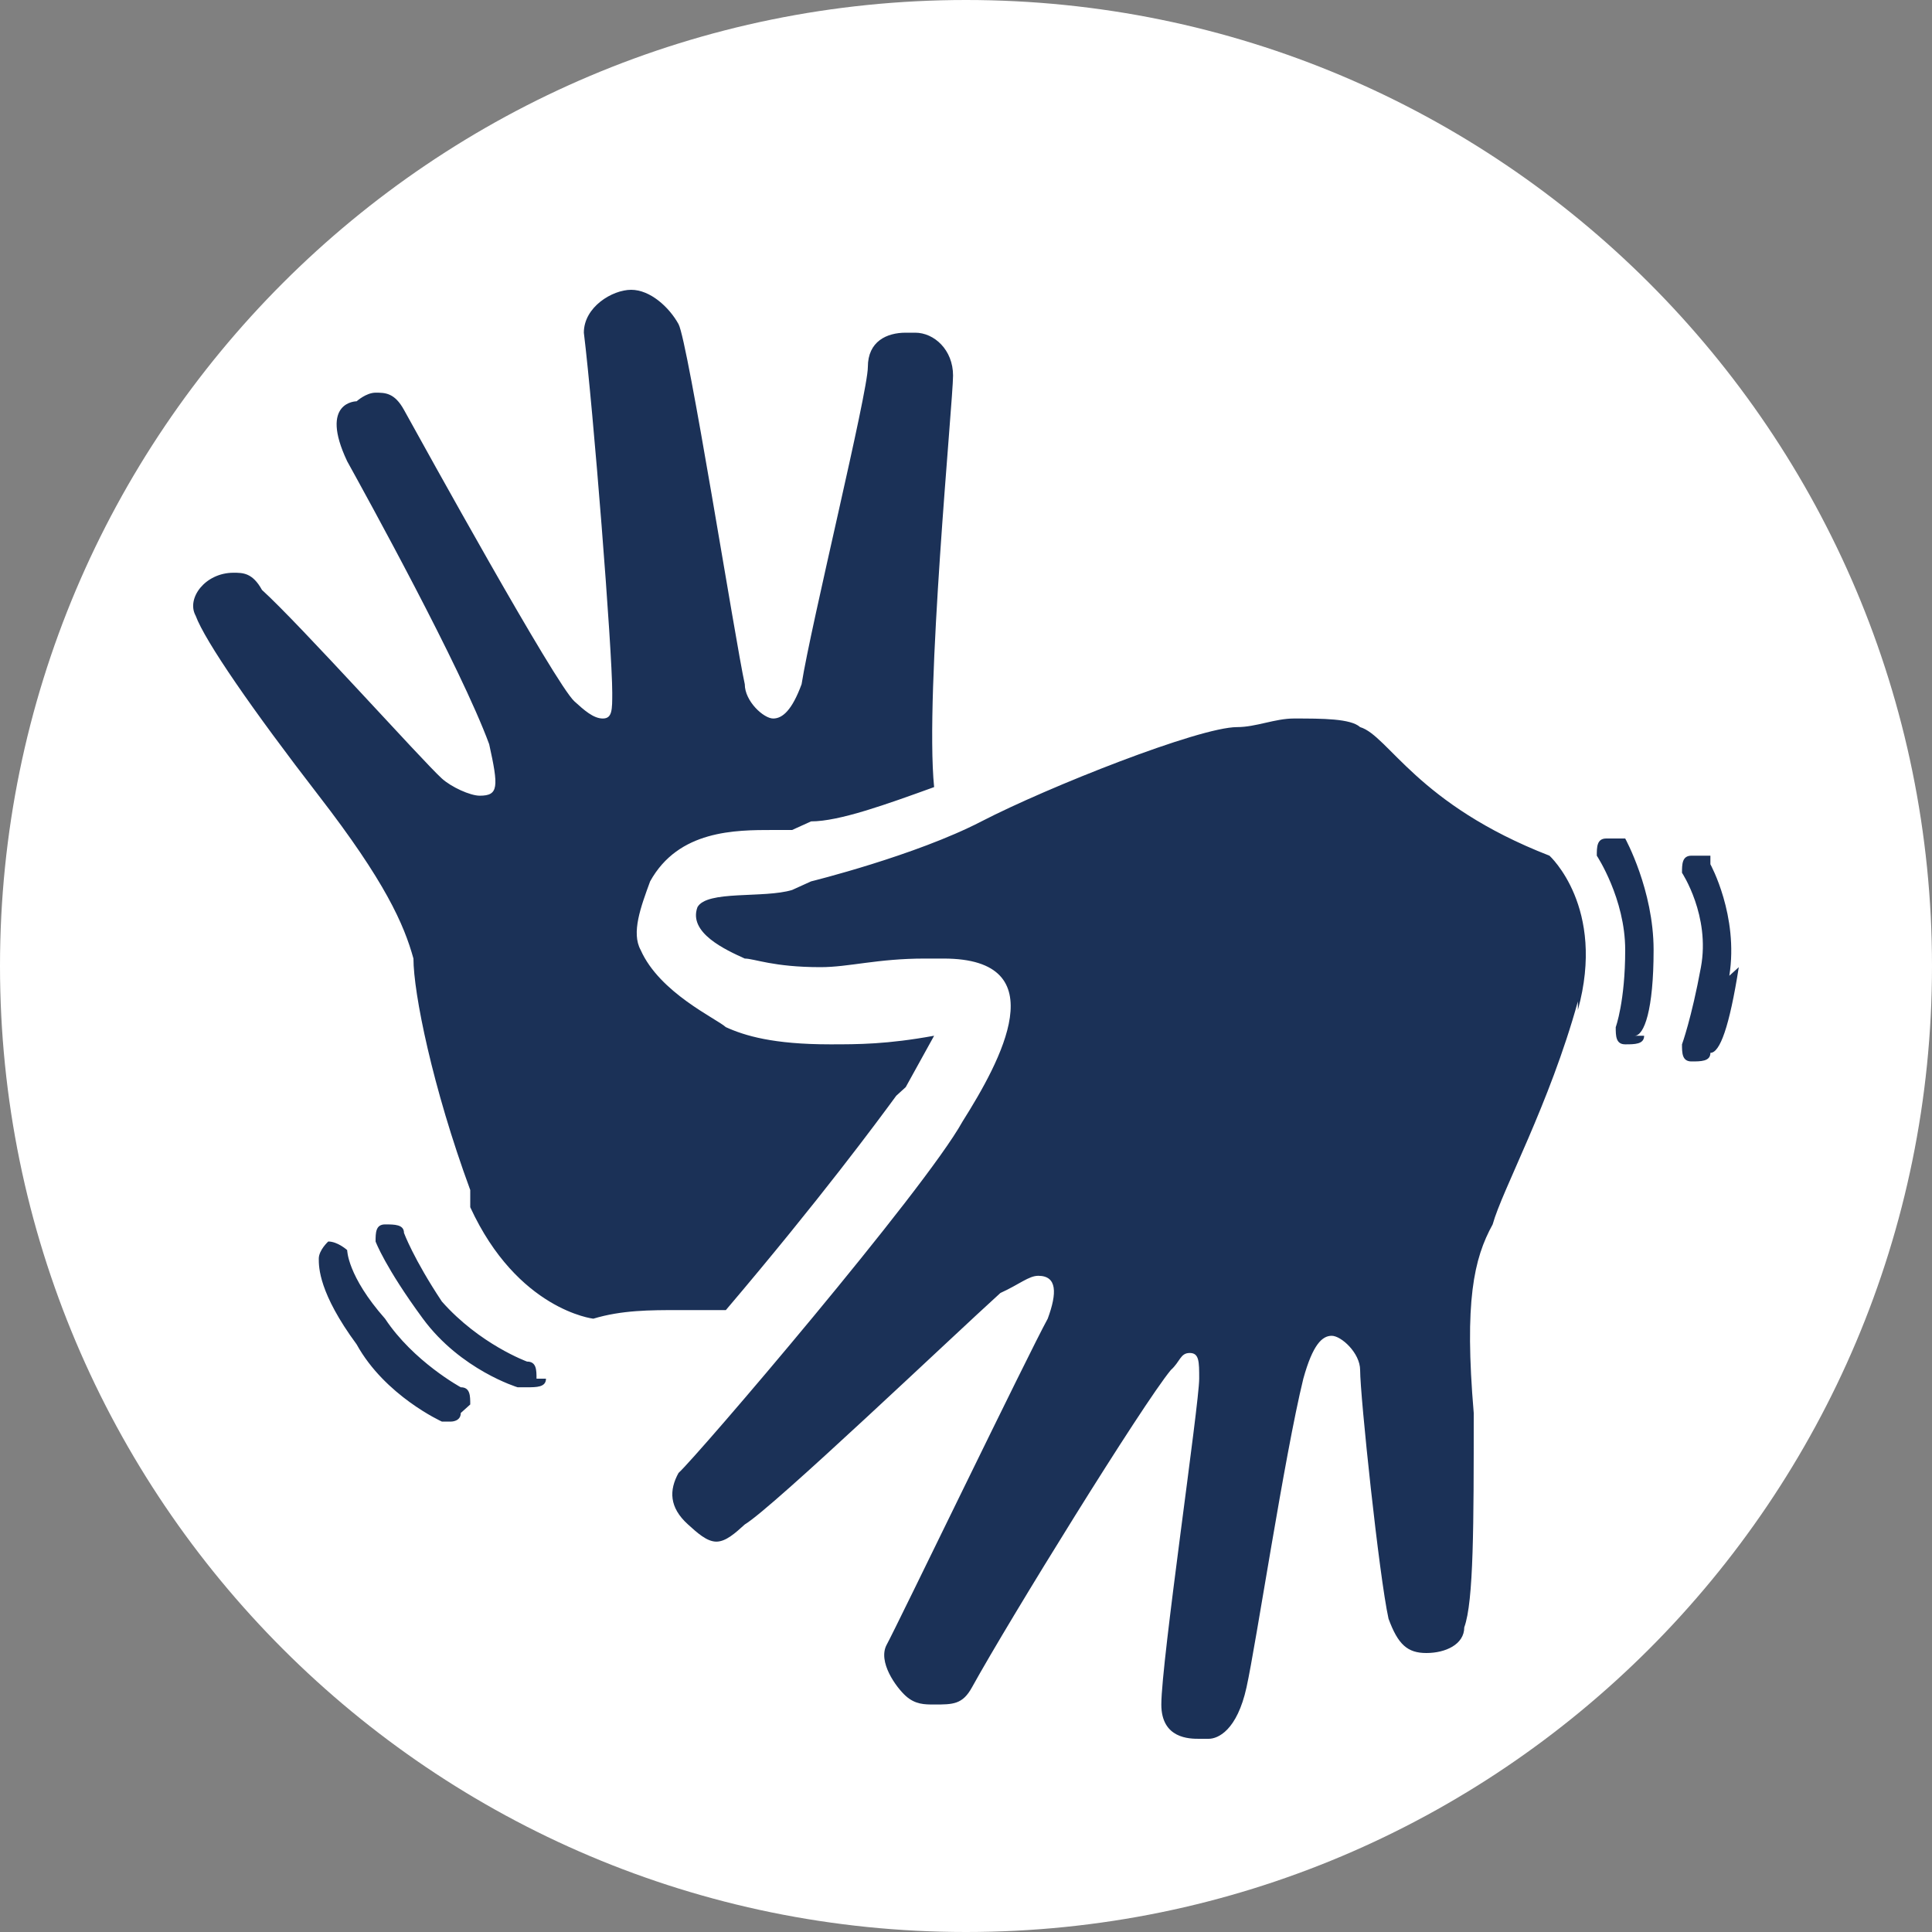 <svg width="20" height="20" viewBox="0 0 20 20" fill="none" xmlns="http://www.w3.org/2000/svg">
<rect x="0" y="0" width="20" height="20" fill="#808080" stroke="none"/>
<path d="M20 10C20 4.477 15.523 0 10 0C4.477 0 0 4.477 0 10C0 15.523 4.477 20 10 20C15.523 20 20 15.523 20 10Z" fill="white"/>
<path d="M18 10.012C17.902 10.633 17.804 10.899 17.706 10.899C17.706 10.988 17.608 10.988 17.51 10.988C17.412 10.988 17.412 10.899 17.412 10.811C17.412 10.811 17.51 10.544 17.608 10.012C17.706 9.479 17.412 9.035 17.412 9.035C17.412 8.947 17.412 8.858 17.51 8.858H17.706V8.947C17.706 8.947 18 9.479 17.902 10.101L18 10.012ZM17.02 10.722C17.02 10.811 16.922 10.811 16.824 10.811C16.726 10.811 16.726 10.722 16.726 10.633C16.726 10.633 16.824 10.367 16.824 9.834C16.824 9.302 16.53 8.858 16.53 8.858C16.53 8.769 16.53 8.68 16.628 8.68H16.824C16.824 8.68 17.118 9.213 17.118 9.834C17.118 10.456 17.02 10.722 16.922 10.722H17.02ZM16.334 10.367C16.04 11.432 15.55 12.319 15.452 12.675C15.256 13.03 15.158 13.473 15.256 14.627C15.256 15.781 15.256 16.58 15.158 16.846C15.158 17.024 14.962 17.112 14.766 17.112C14.57 17.112 14.472 17.024 14.374 16.757C14.276 16.314 14.08 14.45 14.08 14.183C14.08 14.006 13.884 13.828 13.786 13.828C13.688 13.828 13.59 13.917 13.492 14.272C13.296 15.071 13.002 17.024 12.904 17.467C12.806 17.911 12.61 18 12.512 18H12.414C12.316 18 12.022 18 12.022 17.645C12.022 17.201 12.414 14.538 12.414 14.272C12.414 14.095 12.414 14.006 12.316 14.006C12.218 14.006 12.218 14.095 12.12 14.183C11.826 14.539 10.454 16.757 10.062 17.467C9.964 17.645 9.866 17.645 9.67 17.645C9.572 17.645 9.474 17.645 9.376 17.556C9.278 17.468 9.082 17.201 9.18 17.024C9.278 16.846 10.65 14.006 10.846 13.651C10.944 13.385 10.944 13.207 10.748 13.207C10.65 13.207 10.552 13.296 10.356 13.385C9.866 13.828 8.004 15.604 7.71 15.781C7.612 15.87 7.514 15.959 7.416 15.959C7.318 15.959 7.22 15.87 7.122 15.781C6.926 15.604 6.926 15.426 7.024 15.248C7.22 15.071 9.572 12.319 9.964 11.61C10.356 10.988 10.944 9.923 9.768 9.923H9.572C9.082 9.923 8.788 10.012 8.494 10.012C8.004 10.012 7.808 9.923 7.71 9.923C7.514 9.834 7.122 9.657 7.22 9.391C7.318 9.213 7.906 9.302 8.2 9.213L8.396 9.124C8.396 9.124 9.474 8.858 10.16 8.503C10.846 8.148 12.414 7.527 12.806 7.527C13.002 7.527 13.198 7.438 13.394 7.438C13.688 7.438 13.982 7.438 14.08 7.527C14.374 7.615 14.668 8.325 16.04 8.858C16.04 8.858 16.628 9.391 16.334 10.456V10.367ZM4.868 12.319C4.476 11.254 4.28 10.278 4.28 9.923C4.182 9.568 3.986 9.124 3.3 8.237C2.614 7.349 2.123 6.639 2.025 6.373C1.927 6.195 2.123 5.929 2.417 5.929C2.515 5.929 2.614 5.929 2.712 6.107C3.104 6.462 4.378 7.882 4.574 8.059C4.672 8.148 4.868 8.237 4.966 8.237C5.162 8.237 5.162 8.148 5.064 7.704C4.77 6.905 3.79 5.13 3.594 4.775C3.3 4.154 3.692 4.154 3.692 4.154C3.692 4.154 3.79 4.065 3.888 4.065C3.986 4.065 4.084 4.065 4.182 4.243C4.378 4.598 5.75 7.083 5.946 7.26C6.044 7.349 6.142 7.438 6.24 7.438C6.338 7.438 6.338 7.349 6.338 7.172C6.338 6.728 6.142 4.243 6.044 3.444C6.044 3.178 6.338 3 6.534 3C6.73 3 6.926 3.178 7.024 3.355C7.122 3.533 7.612 6.639 7.71 7.083C7.71 7.26 7.906 7.438 8.004 7.438C8.102 7.438 8.2 7.349 8.298 7.083C8.396 6.462 8.984 4.065 8.984 3.799C8.984 3.533 9.18 3.444 9.376 3.444H9.474C9.67 3.444 9.866 3.621 9.866 3.888C9.866 4.154 9.572 7.172 9.67 8.148C9.18 8.325 8.69 8.503 8.396 8.503L8.2 8.592H8.004C7.612 8.592 7.024 8.592 6.73 9.124C6.632 9.391 6.534 9.657 6.632 9.834C6.828 10.278 7.416 10.544 7.514 10.633C7.71 10.722 8.004 10.811 8.592 10.811C8.886 10.811 9.18 10.811 9.67 10.722L9.376 11.254L9.278 11.343C9.082 11.61 8.494 12.408 7.514 13.562H7.024C6.73 13.562 6.436 13.562 6.142 13.651C6.142 13.651 5.358 13.562 4.868 12.497V12.319ZM5.652 14.272C5.652 14.361 5.554 14.361 5.456 14.361H5.358C5.358 14.361 4.77 14.183 4.378 13.651C3.986 13.118 3.888 12.852 3.888 12.852C3.888 12.763 3.888 12.675 3.986 12.675C4.084 12.675 4.182 12.675 4.182 12.763C4.182 12.763 4.28 13.03 4.574 13.473C4.966 13.917 5.456 14.095 5.456 14.095C5.554 14.095 5.554 14.183 5.554 14.272H5.652ZM4.77 14.627C4.77 14.716 4.672 14.716 4.672 14.716H4.574C4.574 14.716 3.986 14.45 3.692 13.917C3.3 13.385 3.3 13.118 3.3 13.03C3.3 12.941 3.398 12.852 3.398 12.852C3.496 12.852 3.594 12.941 3.594 12.941C3.594 12.941 3.594 13.207 3.986 13.651C4.28 14.095 4.77 14.361 4.77 14.361C4.868 14.361 4.868 14.45 4.868 14.539L4.77 14.627Z" fill="#1B3157"/>
</svg>
